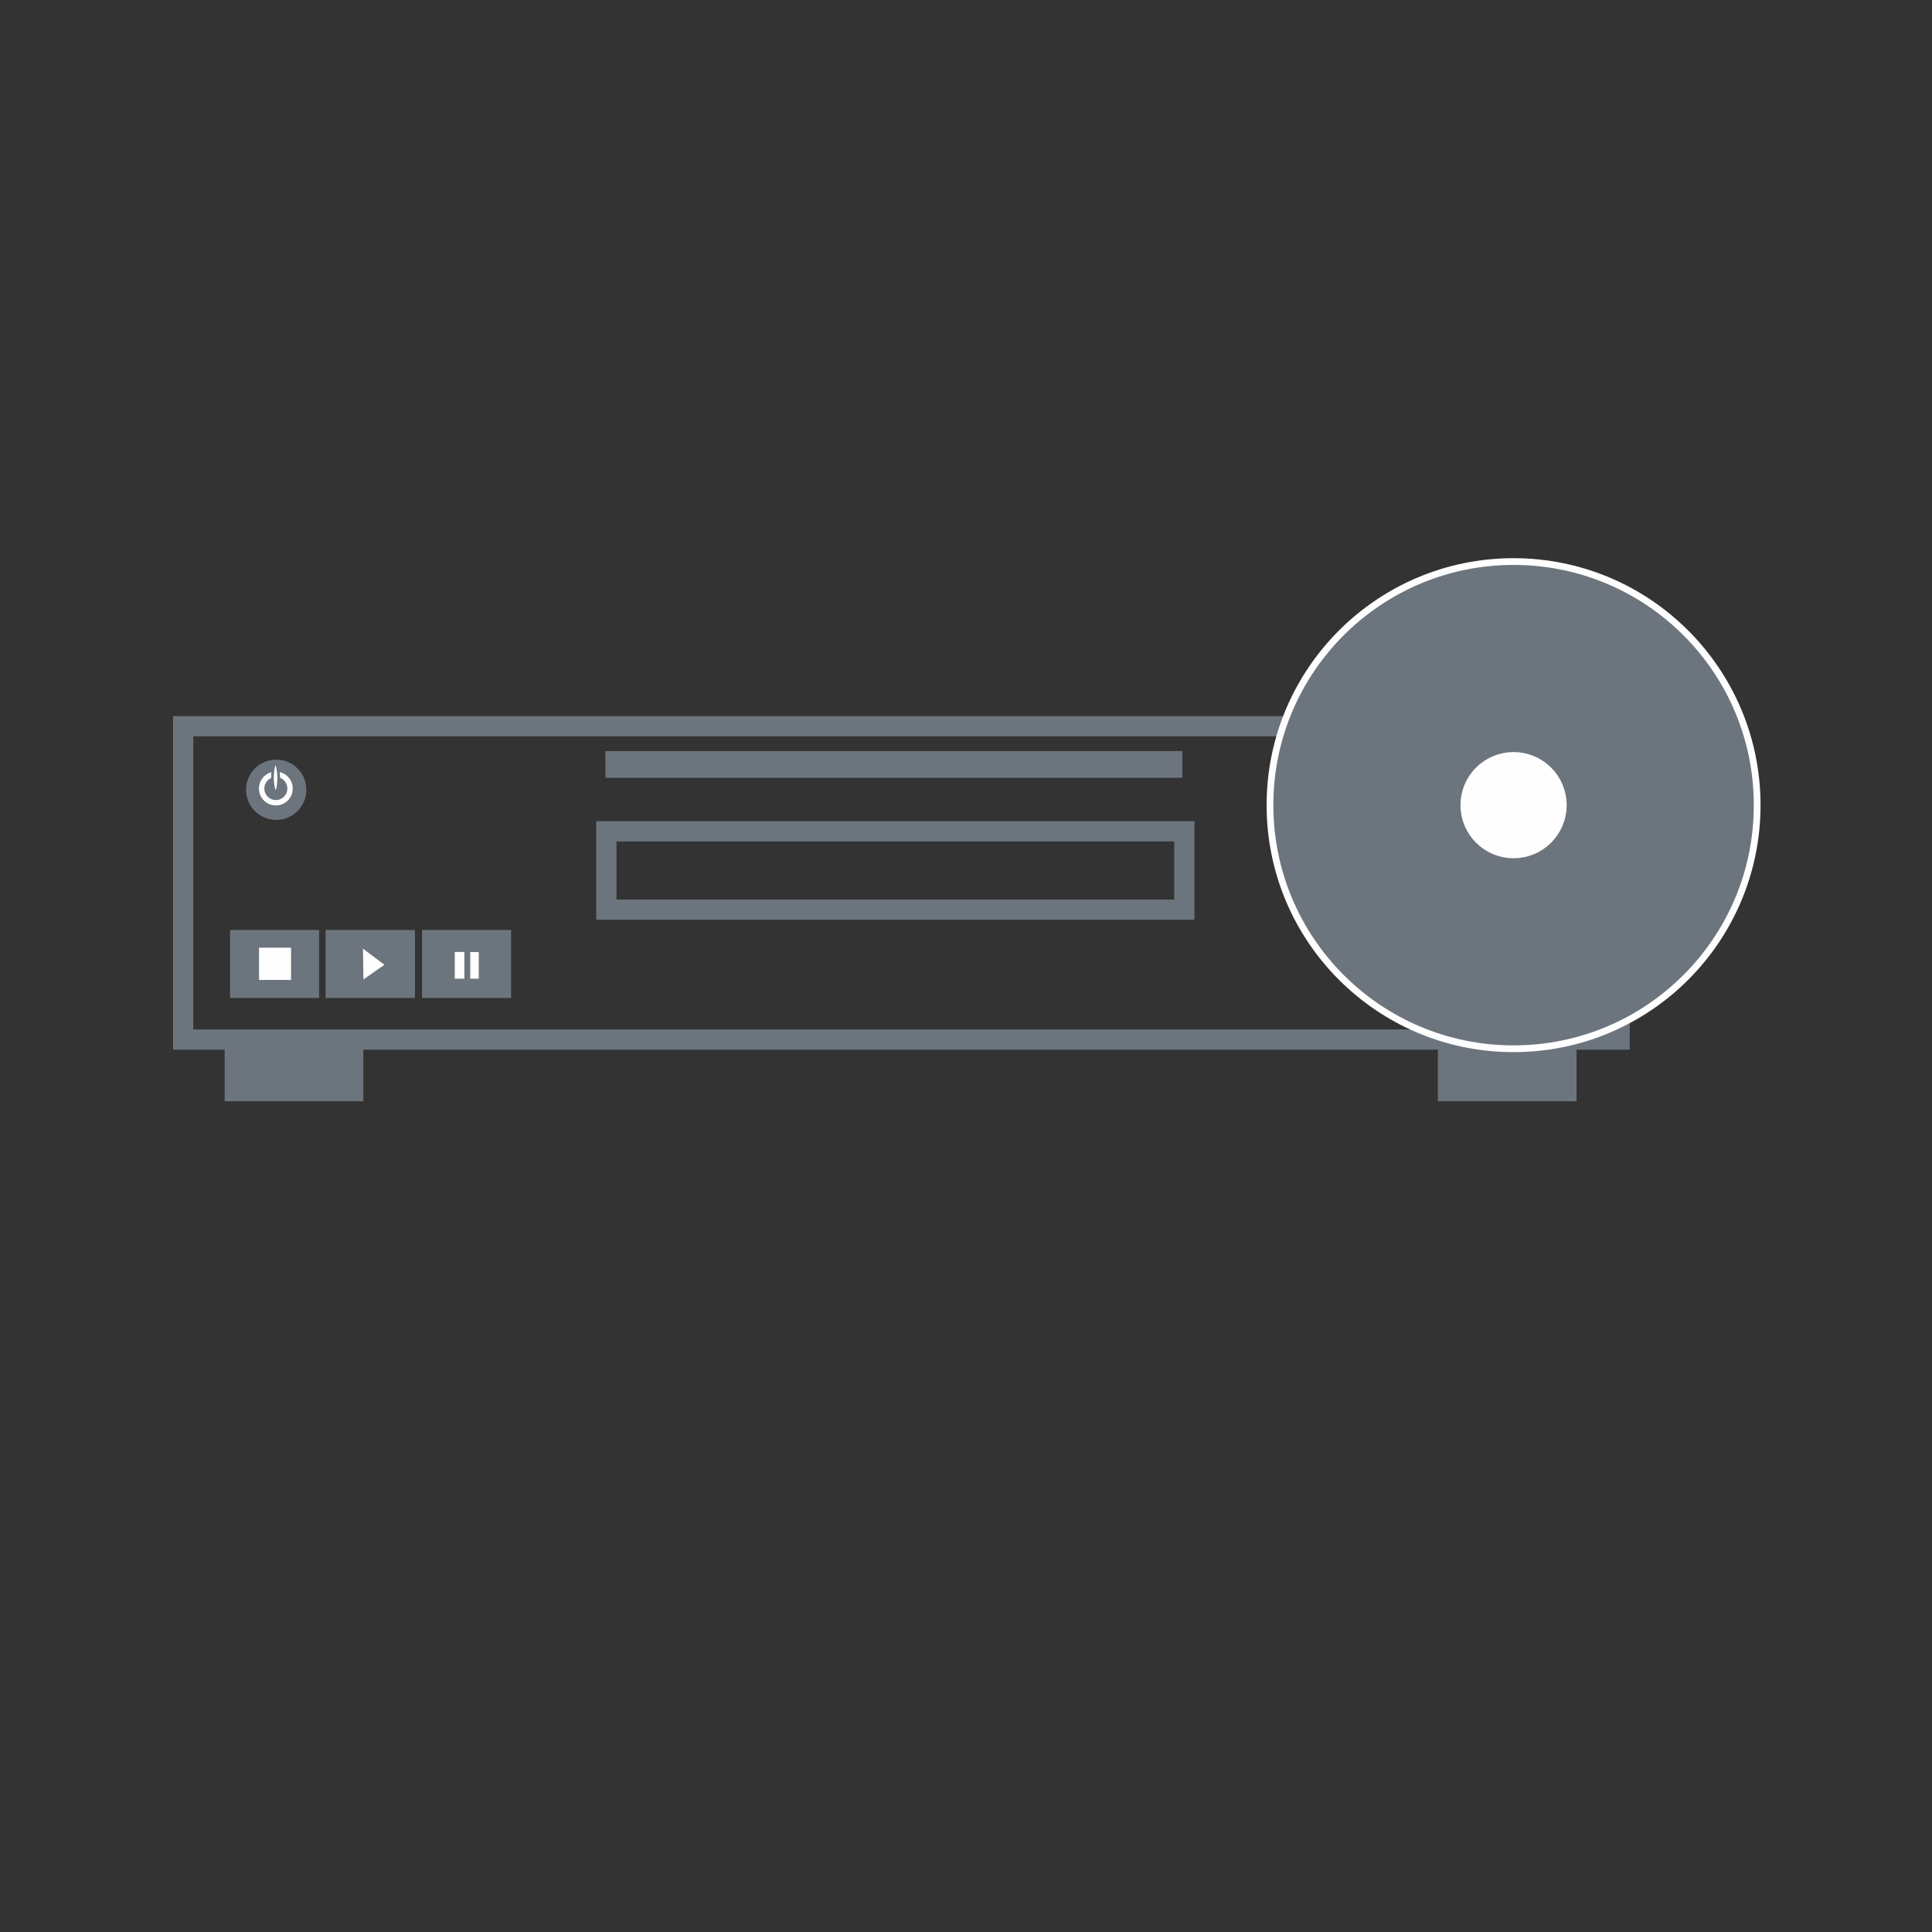 <?xml version="1.0" encoding="UTF-8"?>
<!DOCTYPE svg PUBLIC "-//W3C//DTD SVG 1.1//EN" "http://www.w3.org/Graphics/SVG/1.1/DTD/svg11.dtd">
<!-- Creator: CorelDRAW 2018 (64-Bit) -->
<svg xmlns="http://www.w3.org/2000/svg" xml:space="preserve" width="71.61mm" height="71.61mm" version="1.1" style="shape-rendering:geometricPrecision; text-rendering:geometricPrecision; image-rendering:optimizeQuality; fill-rule:evenodd; clip-rule:evenodd"
viewBox="0 0 7161 7161"
 xmlns:xlink="http://www.w3.org/1999/xlink">
 <rect x="0" y="0" width="7161" height="7161" fill="#333333" stroke="none"/>
 <defs>
  <style type="text/css">
   <![CDATA[
    .str5 {stroke:#FEFEFE;stroke-width:75;stroke-miterlimit:22.926}
    .str0 {stroke:#6C757D;stroke-width:75;stroke-miterlimit:22.926}
    .str2 {stroke:#6C757D;stroke-width:50;stroke-miterlimit:22.926}
    .str6 {stroke:#FEFEFE;stroke-width:25;stroke-miterlimit:22.926}
    .str7 {stroke:#FEFEFE;stroke-width:20;stroke-miterlimit:22.926}
    .str3 {stroke:#FEFEFE;stroke-width:20;stroke-miterlimit:22.926}
    .str4 {stroke:#6C757D;stroke-width:10;stroke-miterlimit:22.926}
    .str1 {stroke:#6C757D;stroke-width:75;stroke-miterlimit:22.926}
    .fil0 {fill:none}
    .fil2 {fill:#FEFEFE}
    .fil3 {fill:#FEFEFE}
    .fil1 {fill:#6C757D}
    .fil4 {fill:#FEFEFE;fill-rule:nonzero}
   ]]>
  </style>
 </defs>
 <g id="Слой_x0020_1">
  <rect class="fil0 str0" x="678.93" y="2691.79" width="5324.19" height="1161.38"/>
  <rect class="fil1 str0" x="870.13" y="3902.74" width="439.06" height="141.63"/>
  <rect class="fil1 str0" x="5366.93" y="3902.74" width="439.06" height="141.63"/>
  <rect class="fil0 str0" x="2247.49" y="3081.28" width="2142.18" height="290.34"/>
  <rect class="fil1" x="2243.95" y="2783.85" width="2138.64" height="99.14"/>
  <circle class="fil0 str0" transform="matrix(0.173 -0.173 0.173 0.173 5239.4 3094.29)" r="1157.55"/>
  <g id="_2388631646448">
   <line class="fil0 str1" x1="5039.72" y1="2894.61" x2="5439.08" y2= "3293.97" />
  </g>
  <g id="_2388631648432">
   <line class="fil0 str1" x1="5439.08" y1="2894.61" x2="5039.73" y2= "3293.97" />
  </g>
  <rect class="fil1 str0" x="890.24" y="3484.43" width="254.94" height="177.04"/>
  <rect class="fil1 str0" x="1244.31" y="3484.43" width="256.21" height="177.04"/>
  <rect class="fil1 str0" x="1601.93" y="3484.43" width="254.94" height="177.04"/>
  <circle class="fil1 str2" cx="1023.75" cy="2927.35" r="86.75"/>
  <circle class="fil1 str3" cx="1022.45" cy="2922.73" r="52.65"/>
  <rect class="fil2 str4" x="1010.04" y="2829.83" width="22.96" height="105.93" rx="294.58" ry="282.03"/>
  <rect class="fil3 str3" x="1695.65" y="3538.53" width="15.49" height="79.01"/>
  <rect class="fil3 str3" x="1753.01" y="3538.95" width="11.56" height="78.59"/>
  <rect class="fil3 str5" x="997.57" y="3550.05" width="43.82" height="44.58"/>
  <circle class="fil1 str6" cx="5610.09" cy="2984.32" r="902.9"/>
  <circle class="fil3 str5" cx="5610.09" cy="2984.32" r="159.33"/>
  <path class="fil4 str7" d="M1356.8 3611.29l-1.13 -74.75 52.24 39.16 -51.11 35.59zm-0.57 -37.37m25.56 -17.8m0.56 37.37"/>
 </g>
</svg>
